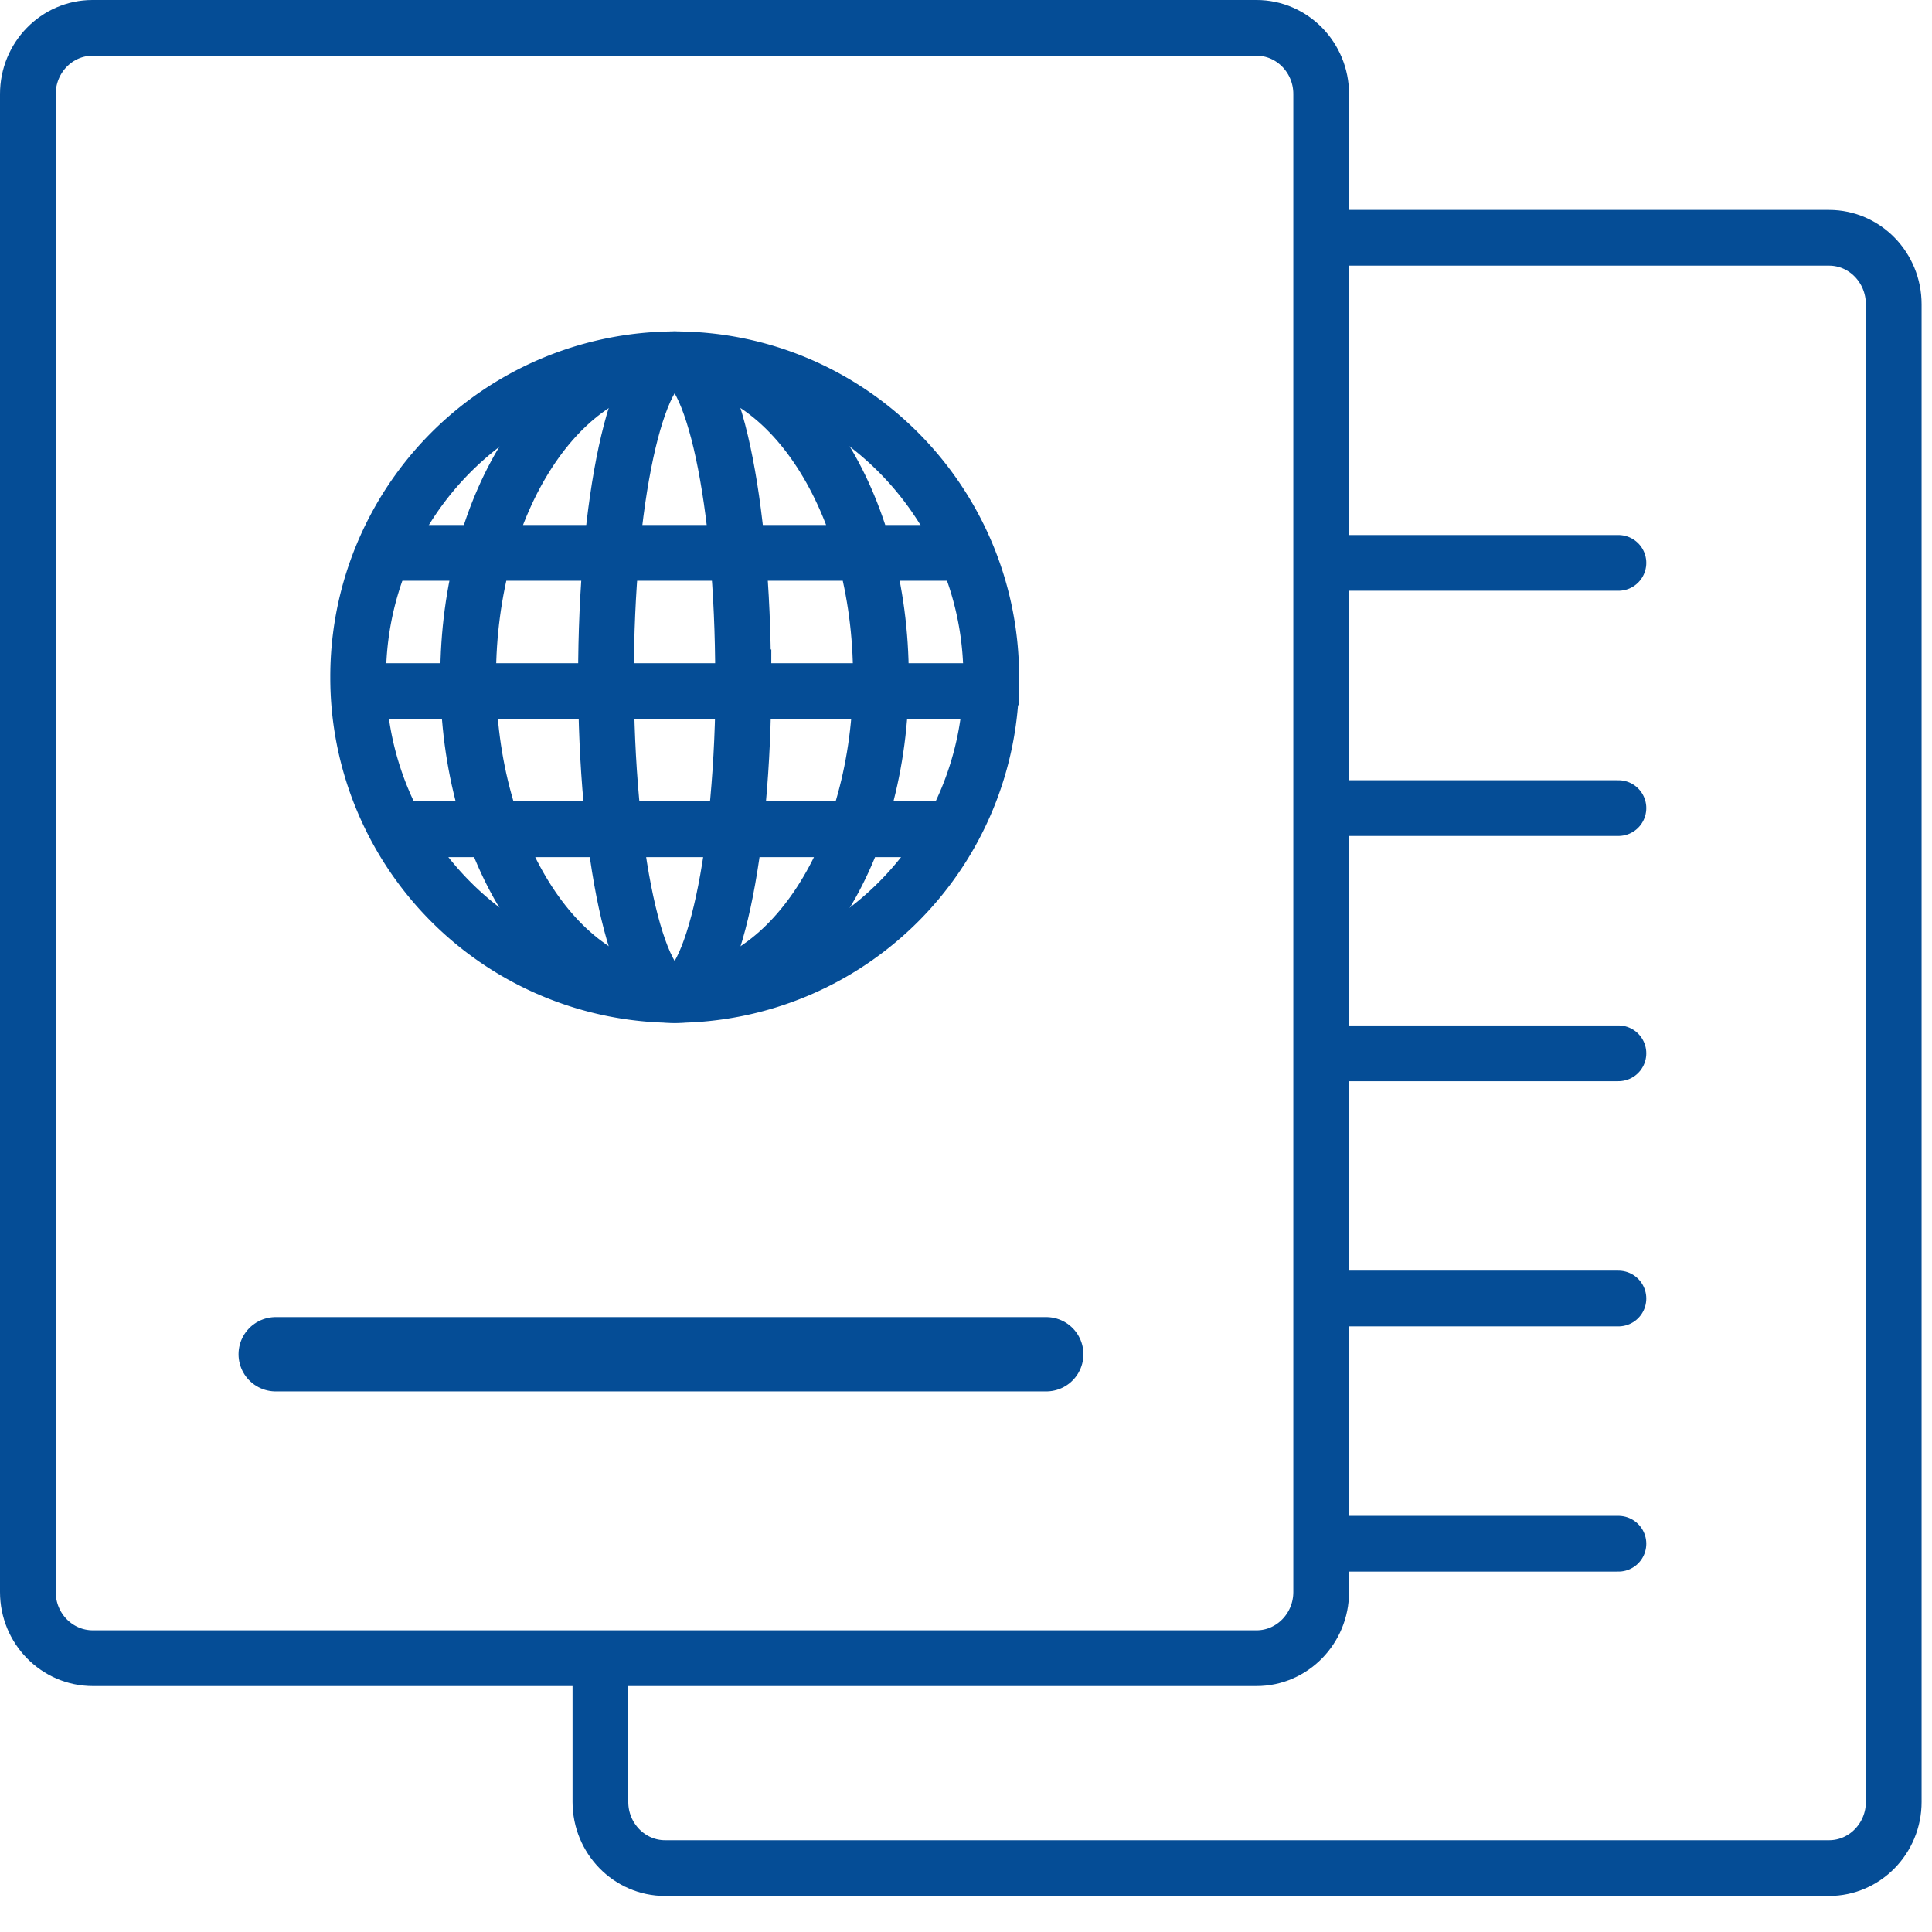 <svg width="52" height="52" xmlns="http://www.w3.org/2000/svg"><g stroke="#054D96" fill="none" fill-rule="evenodd"><path d="M2.5 44.63c-.97 0-1.75-.8-1.75-1.78V2.53c0-.98.78-1.78 1.74-1.78h31.33c.96 0 1.74.8 1.74 1.78v40.32c0 .98-.78 1.78-1.74 1.78H2.5z" stroke-width="1.5"/><path d="M7.42 36.45h20.74" stroke-width="2" stroke-linecap="round"/><path d="M26.68 18.23a8.54 8.54 0 0 1-8.52 8.55 8.54 8.54 0 0 1-8.52-8.55 8.54 8.54 0 0 1 8.52-8.56c4.7 0 8.52 3.83 8.52 8.56z" stroke-width="1.5"/><path d="M20 18.23c0-4.73-.82-8.56-1.84-8.56-1.03 0-1.85 3.83-1.85 8.56 0 4.72.82 8.55 1.85 8.55 1.02 0 1.85-3.83 1.85-8.55z" stroke-width="1.5"/><path d="M23.71 18.23c0-4.73-2.48-8.56-5.55-8.56s-5.56 3.83-5.56 8.56c0 4.72 2.49 8.55 5.56 8.55 3.07 0 5.55-3.83 5.55-8.55zM9.64 18.6h17.04M10.38 14.88h15.58M10.38 22.32h15.58M35.42 6.4h13.81c.96 0 1.74.8 1.74 1.79V48.5c0 .98-.78 1.78-1.74 1.78H17.9c-.96 0-1.74-.8-1.74-1.78v-3.75" stroke-width="1.5"/><path d="M36 41.55h7.56M36 34.95h7.56M36 28.35h7.56M36 21.75h7.56M36 15.15h7.56" stroke-width="1.5" stroke-linecap="round"/></g></svg>